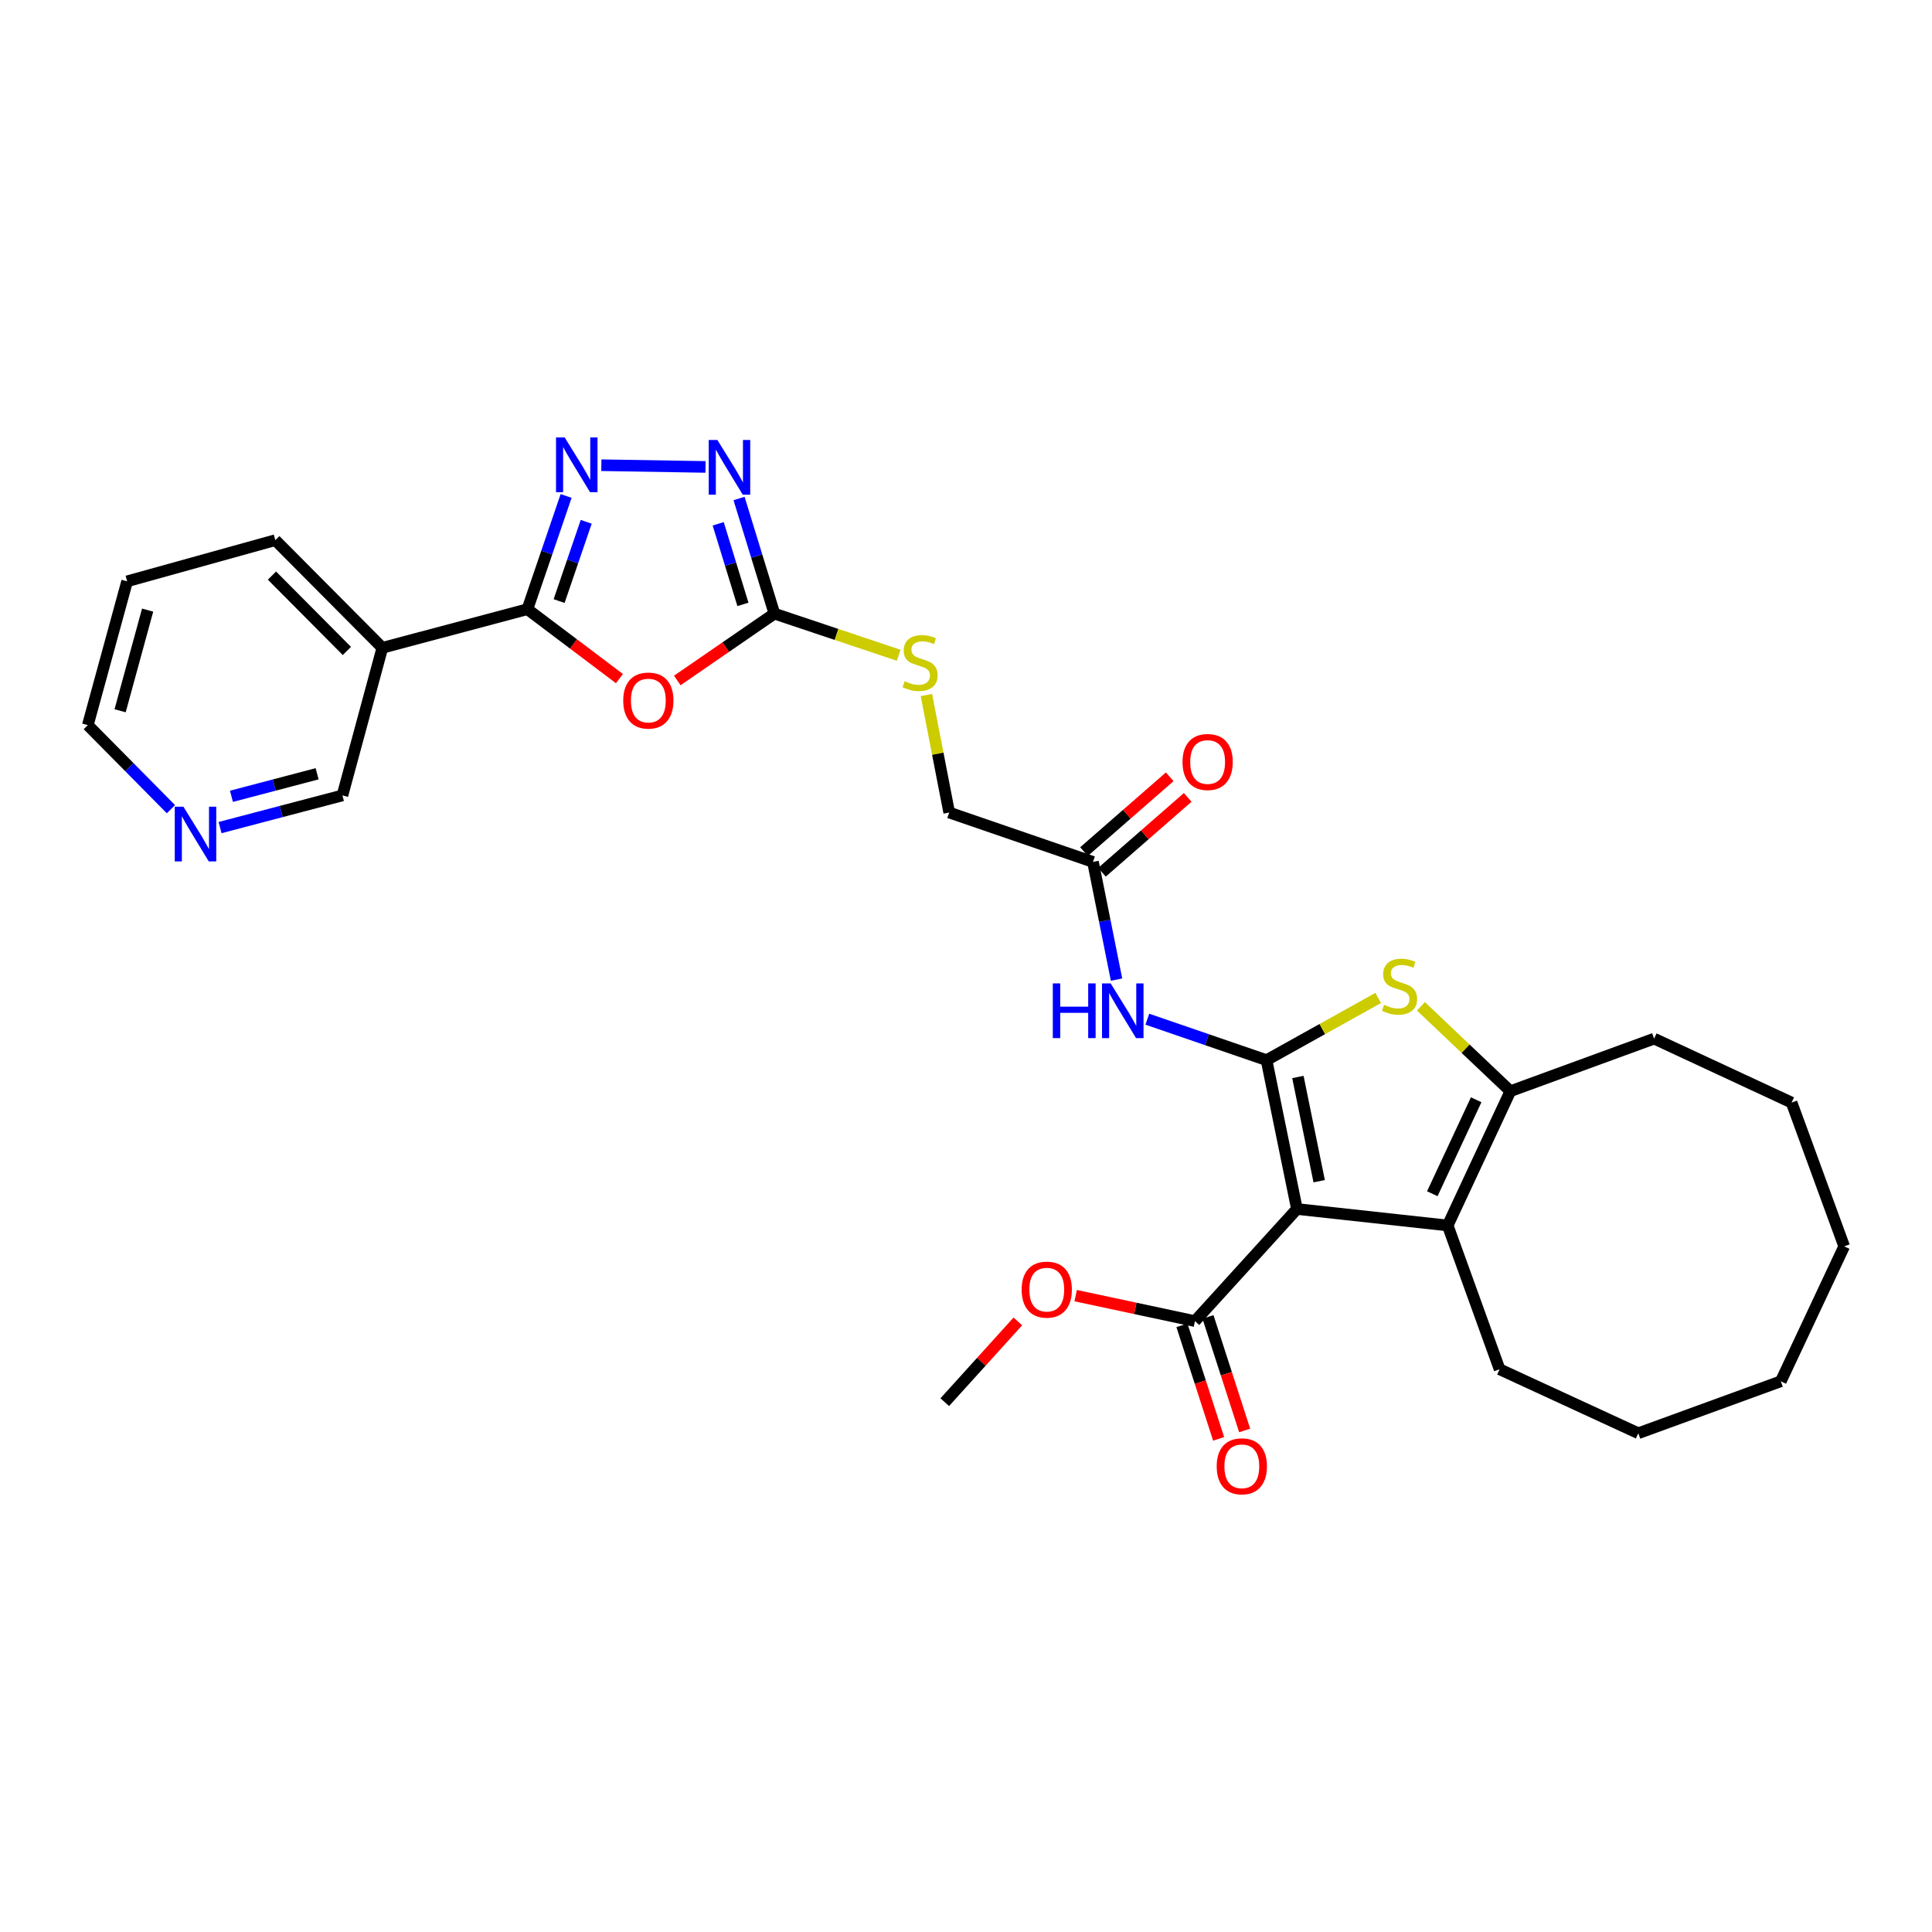 <?xml version='1.0' encoding='iso-8859-1'?>
<svg version='1.1' baseProfile='full'
              xmlns='http://www.w3.org/2000/svg'
                      xmlns:rdkit='http://www.rdkit.org/xml'
                      xmlns:xlink='http://www.w3.org/1999/xlink'
                  xml:space='preserve'
width='1000px' height='1000px' viewBox='0 0 1000 1000'>
<!-- END OF HEADER -->
<rect style='opacity:1.0;fill:#FFFFFF;stroke:none' width='1000' height='1000' x='0' y='0'> </rect>
<path class='bond-0' d='M 655.552,548.732 L 671.289,625.78' style='fill:none;fill-rule:evenodd;stroke:#000000;stroke-width:6px;stroke-linecap:butt;stroke-linejoin:miter;stroke-opacity:1' />
<path class='bond-0' d='M 671.789,557.455 L 682.805,611.389' style='fill:none;fill-rule:evenodd;stroke:#000000;stroke-width:6px;stroke-linecap:butt;stroke-linejoin:miter;stroke-opacity:1' />
<path class='bond-1' d='M 655.552,548.732 L 684.451,532.634' style='fill:none;fill-rule:evenodd;stroke:#000000;stroke-width:6px;stroke-linecap:butt;stroke-linejoin:miter;stroke-opacity:1' />
<path class='bond-1' d='M 684.451,532.634 L 713.35,516.536' style='fill:none;fill-rule:evenodd;stroke:#CCCC00;stroke-width:6px;stroke-linecap:butt;stroke-linejoin:miter;stroke-opacity:1' />
<path class='bond-9' d='M 655.552,548.732 L 624.703,538.133' style='fill:none;fill-rule:evenodd;stroke:#000000;stroke-width:6px;stroke-linecap:butt;stroke-linejoin:miter;stroke-opacity:1' />
<path class='bond-9' d='M 624.703,538.133 L 593.854,527.533' style='fill:none;fill-rule:evenodd;stroke:#0000FF;stroke-width:6px;stroke-linecap:butt;stroke-linejoin:miter;stroke-opacity:1' />
<path class='bond-4' d='M 671.289,625.78 L 749.32,634.302' style='fill:none;fill-rule:evenodd;stroke:#000000;stroke-width:6px;stroke-linecap:butt;stroke-linejoin:miter;stroke-opacity:1' />
<path class='bond-10' d='M 671.289,625.78 L 618.507,683.802' style='fill:none;fill-rule:evenodd;stroke:#000000;stroke-width:6px;stroke-linecap:butt;stroke-linejoin:miter;stroke-opacity:1' />
<path class='bond-6' d='M 735.458,520.869 L 758.614,542.834' style='fill:none;fill-rule:evenodd;stroke:#CCCC00;stroke-width:6px;stroke-linecap:butt;stroke-linejoin:miter;stroke-opacity:1' />
<path class='bond-6' d='M 758.614,542.834 L 781.77,564.799' style='fill:none;fill-rule:evenodd;stroke:#000000;stroke-width:6px;stroke-linecap:butt;stroke-linejoin:miter;stroke-opacity:1' />
<path class='bond-2' d='M 350.561,352.213 L 375.693,334.912' style='fill:none;fill-rule:evenodd;stroke:#FF0000;stroke-width:6px;stroke-linecap:butt;stroke-linejoin:miter;stroke-opacity:1' />
<path class='bond-2' d='M 375.693,334.912 L 400.826,317.612' style='fill:none;fill-rule:evenodd;stroke:#000000;stroke-width:6px;stroke-linecap:butt;stroke-linejoin:miter;stroke-opacity:1' />
<path class='bond-3' d='M 320.621,351.243 L 296.804,333.283' style='fill:none;fill-rule:evenodd;stroke:#FF0000;stroke-width:6px;stroke-linecap:butt;stroke-linejoin:miter;stroke-opacity:1' />
<path class='bond-3' d='M 296.804,333.283 L 272.987,315.322' style='fill:none;fill-rule:evenodd;stroke:#000000;stroke-width:6px;stroke-linecap:butt;stroke-linejoin:miter;stroke-opacity:1' />
<path class='bond-11' d='M 272.987,315.322 L 197.898,335.308' style='fill:none;fill-rule:evenodd;stroke:#000000;stroke-width:6px;stroke-linecap:butt;stroke-linejoin:miter;stroke-opacity:1' />
<path class='bond-32' d='M 272.987,315.322 L 283.004,286.018' style='fill:none;fill-rule:evenodd;stroke:#000000;stroke-width:6px;stroke-linecap:butt;stroke-linejoin:miter;stroke-opacity:1' />
<path class='bond-32' d='M 283.004,286.018 L 293.021,256.714' style='fill:none;fill-rule:evenodd;stroke:#0000FF;stroke-width:6px;stroke-linecap:butt;stroke-linejoin:miter;stroke-opacity:1' />
<path class='bond-32' d='M 289.394,311.112 L 296.406,290.599' style='fill:none;fill-rule:evenodd;stroke:#000000;stroke-width:6px;stroke-linecap:butt;stroke-linejoin:miter;stroke-opacity:1' />
<path class='bond-32' d='M 296.406,290.599 L 303.417,270.086' style='fill:none;fill-rule:evenodd;stroke:#0000FF;stroke-width:6px;stroke-linecap:butt;stroke-linejoin:miter;stroke-opacity:1' />
<path class='bond-20' d='M 749.32,634.302 L 776.191,708.729' style='fill:none;fill-rule:evenodd;stroke:#000000;stroke-width:6px;stroke-linecap:butt;stroke-linejoin:miter;stroke-opacity:1' />
<path class='bond-30' d='M 749.32,634.302 L 781.77,564.799' style='fill:none;fill-rule:evenodd;stroke:#000000;stroke-width:6px;stroke-linecap:butt;stroke-linejoin:miter;stroke-opacity:1' />
<path class='bond-30' d='M 741.354,617.885 L 764.069,569.233' style='fill:none;fill-rule:evenodd;stroke:#000000;stroke-width:6px;stroke-linecap:butt;stroke-linejoin:miter;stroke-opacity:1' />
<path class='bond-5' d='M 311.252,240.79 L 365.176,241.681' style='fill:none;fill-rule:evenodd;stroke:#0000FF;stroke-width:6px;stroke-linecap:butt;stroke-linejoin:miter;stroke-opacity:1' />
<path class='bond-21' d='M 781.77,564.799 L 856.174,537.598' style='fill:none;fill-rule:evenodd;stroke:#000000;stroke-width:6px;stroke-linecap:butt;stroke-linejoin:miter;stroke-opacity:1' />
<path class='bond-7' d='M 400.826,317.612 L 432.997,328.387' style='fill:none;fill-rule:evenodd;stroke:#000000;stroke-width:6px;stroke-linecap:butt;stroke-linejoin:miter;stroke-opacity:1' />
<path class='bond-7' d='M 432.997,328.387 L 465.169,339.162' style='fill:none;fill-rule:evenodd;stroke:#CCCC00;stroke-width:6px;stroke-linecap:butt;stroke-linejoin:miter;stroke-opacity:1' />
<path class='bond-8' d='M 400.826,317.612 L 391.678,287.819' style='fill:none;fill-rule:evenodd;stroke:#000000;stroke-width:6px;stroke-linecap:butt;stroke-linejoin:miter;stroke-opacity:1' />
<path class='bond-8' d='M 391.678,287.819 L 382.53,258.026' style='fill:none;fill-rule:evenodd;stroke:#0000FF;stroke-width:6px;stroke-linecap:butt;stroke-linejoin:miter;stroke-opacity:1' />
<path class='bond-8' d='M 384.542,312.831 L 378.139,291.976' style='fill:none;fill-rule:evenodd;stroke:#000000;stroke-width:6px;stroke-linecap:butt;stroke-linejoin:miter;stroke-opacity:1' />
<path class='bond-8' d='M 378.139,291.976 L 371.735,271.121' style='fill:none;fill-rule:evenodd;stroke:#0000FF;stroke-width:6px;stroke-linecap:butt;stroke-linejoin:miter;stroke-opacity:1' />
<path class='bond-12' d='M 577.919,507.043 L 571.822,476.589' style='fill:none;fill-rule:evenodd;stroke:#0000FF;stroke-width:6px;stroke-linecap:butt;stroke-linejoin:miter;stroke-opacity:1' />
<path class='bond-12' d='M 571.822,476.589 L 565.725,446.135' style='fill:none;fill-rule:evenodd;stroke:#000000;stroke-width:6px;stroke-linecap:butt;stroke-linejoin:miter;stroke-opacity:1' />
<path class='bond-14' d='M 611.768,685.98 L 621.265,715.37' style='fill:none;fill-rule:evenodd;stroke:#000000;stroke-width:6px;stroke-linecap:butt;stroke-linejoin:miter;stroke-opacity:1' />
<path class='bond-14' d='M 621.265,715.37 L 630.762,744.76' style='fill:none;fill-rule:evenodd;stroke:#FF0000;stroke-width:6px;stroke-linecap:butt;stroke-linejoin:miter;stroke-opacity:1' />
<path class='bond-14' d='M 625.245,681.625 L 634.742,711.015' style='fill:none;fill-rule:evenodd;stroke:#000000;stroke-width:6px;stroke-linecap:butt;stroke-linejoin:miter;stroke-opacity:1' />
<path class='bond-14' d='M 634.742,711.015 L 644.239,740.405' style='fill:none;fill-rule:evenodd;stroke:#FF0000;stroke-width:6px;stroke-linecap:butt;stroke-linejoin:miter;stroke-opacity:1' />
<path class='bond-18' d='M 618.507,683.802 L 587.636,677.212' style='fill:none;fill-rule:evenodd;stroke:#000000;stroke-width:6px;stroke-linecap:butt;stroke-linejoin:miter;stroke-opacity:1' />
<path class='bond-18' d='M 587.636,677.212 L 556.766,670.622' style='fill:none;fill-rule:evenodd;stroke:#FF0000;stroke-width:6px;stroke-linecap:butt;stroke-linejoin:miter;stroke-opacity:1' />
<path class='bond-19' d='M 197.898,335.308 L 177.243,411.703' style='fill:none;fill-rule:evenodd;stroke:#000000;stroke-width:6px;stroke-linecap:butt;stroke-linejoin:miter;stroke-opacity:1' />
<path class='bond-22' d='M 197.898,335.308 L 142.504,279.583' style='fill:none;fill-rule:evenodd;stroke:#000000;stroke-width:6px;stroke-linecap:butt;stroke-linejoin:miter;stroke-opacity:1' />
<path class='bond-22' d='M 179.544,336.934 L 140.769,297.927' style='fill:none;fill-rule:evenodd;stroke:#000000;stroke-width:6px;stroke-linecap:butt;stroke-linejoin:miter;stroke-opacity:1' />
<path class='bond-16' d='M 570.382,451.47 L 592.57,432.101' style='fill:none;fill-rule:evenodd;stroke:#000000;stroke-width:6px;stroke-linecap:butt;stroke-linejoin:miter;stroke-opacity:1' />
<path class='bond-16' d='M 592.57,432.101 L 614.757,412.732' style='fill:none;fill-rule:evenodd;stroke:#FF0000;stroke-width:6px;stroke-linecap:butt;stroke-linejoin:miter;stroke-opacity:1' />
<path class='bond-16' d='M 561.068,440.8 L 583.255,421.431' style='fill:none;fill-rule:evenodd;stroke:#000000;stroke-width:6px;stroke-linecap:butt;stroke-linejoin:miter;stroke-opacity:1' />
<path class='bond-16' d='M 583.255,421.431 L 605.443,402.062' style='fill:none;fill-rule:evenodd;stroke:#FF0000;stroke-width:6px;stroke-linecap:butt;stroke-linejoin:miter;stroke-opacity:1' />
<path class='bond-17' d='M 565.725,446.135 L 491.305,420.563' style='fill:none;fill-rule:evenodd;stroke:#000000;stroke-width:6px;stroke-linecap:butt;stroke-linejoin:miter;stroke-opacity:1' />
<path class='bond-13' d='M 479.507,359.728 L 485.406,390.145' style='fill:none;fill-rule:evenodd;stroke:#CCCC00;stroke-width:6px;stroke-linecap:butt;stroke-linejoin:miter;stroke-opacity:1' />
<path class='bond-13' d='M 485.406,390.145 L 491.305,420.563' style='fill:none;fill-rule:evenodd;stroke:#000000;stroke-width:6px;stroke-linecap:butt;stroke-linejoin:miter;stroke-opacity:1' />
<path class='bond-15' d='M 113.901,428.363 L 145.572,420.033' style='fill:none;fill-rule:evenodd;stroke:#0000FF;stroke-width:6px;stroke-linecap:butt;stroke-linejoin:miter;stroke-opacity:1' />
<path class='bond-15' d='M 145.572,420.033 L 177.243,411.703' style='fill:none;fill-rule:evenodd;stroke:#000000;stroke-width:6px;stroke-linecap:butt;stroke-linejoin:miter;stroke-opacity:1' />
<path class='bond-15' d='M 119.799,412.166 L 141.969,406.335' style='fill:none;fill-rule:evenodd;stroke:#0000FF;stroke-width:6px;stroke-linecap:butt;stroke-linejoin:miter;stroke-opacity:1' />
<path class='bond-15' d='M 141.969,406.335 L 164.139,400.504' style='fill:none;fill-rule:evenodd;stroke:#000000;stroke-width:6px;stroke-linecap:butt;stroke-linejoin:miter;stroke-opacity:1' />
<path class='bond-33' d='M 88.473,418.837 L 66.964,397.082' style='fill:none;fill-rule:evenodd;stroke:#0000FF;stroke-width:6px;stroke-linecap:butt;stroke-linejoin:miter;stroke-opacity:1' />
<path class='bond-33' d='M 66.964,397.082 L 45.455,375.327' style='fill:none;fill-rule:evenodd;stroke:#000000;stroke-width:6px;stroke-linecap:butt;stroke-linejoin:miter;stroke-opacity:1' />
<path class='bond-24' d='M 526.838,683.965 L 507.923,704.865' style='fill:none;fill-rule:evenodd;stroke:#FF0000;stroke-width:6px;stroke-linecap:butt;stroke-linejoin:miter;stroke-opacity:1' />
<path class='bond-24' d='M 507.923,704.865 L 489.008,725.765' style='fill:none;fill-rule:evenodd;stroke:#000000;stroke-width:6px;stroke-linecap:butt;stroke-linejoin:miter;stroke-opacity:1' />
<path class='bond-26' d='M 776.191,708.729 L 847.983,741.84' style='fill:none;fill-rule:evenodd;stroke:#000000;stroke-width:6px;stroke-linecap:butt;stroke-linejoin:miter;stroke-opacity:1' />
<path class='bond-27' d='M 856.174,537.598 L 927.328,570.693' style='fill:none;fill-rule:evenodd;stroke:#000000;stroke-width:6px;stroke-linecap:butt;stroke-linejoin:miter;stroke-opacity:1' />
<path class='bond-25' d='M 142.504,279.583 L 65.802,300.891' style='fill:none;fill-rule:evenodd;stroke:#000000;stroke-width:6px;stroke-linecap:butt;stroke-linejoin:miter;stroke-opacity:1' />
<path class='bond-23' d='M 45.455,375.327 L 65.802,300.891' style='fill:none;fill-rule:evenodd;stroke:#000000;stroke-width:6px;stroke-linecap:butt;stroke-linejoin:miter;stroke-opacity:1' />
<path class='bond-23' d='M 62.169,367.896 L 76.412,315.791' style='fill:none;fill-rule:evenodd;stroke:#000000;stroke-width:6px;stroke-linecap:butt;stroke-linejoin:miter;stroke-opacity:1' />
<path class='bond-29' d='M 847.983,741.84 L 921.742,714.953' style='fill:none;fill-rule:evenodd;stroke:#000000;stroke-width:6px;stroke-linecap:butt;stroke-linejoin:miter;stroke-opacity:1' />
<path class='bond-28' d='M 927.328,570.693 L 954.545,645.113' style='fill:none;fill-rule:evenodd;stroke:#000000;stroke-width:6px;stroke-linecap:butt;stroke-linejoin:miter;stroke-opacity:1' />
<path class='bond-31' d='M 954.545,645.113 L 921.742,714.953' style='fill:none;fill-rule:evenodd;stroke:#000000;stroke-width:6px;stroke-linecap:butt;stroke-linejoin:miter;stroke-opacity:1' />
<path  class='atom-2' d='M 716.401 520.101
Q 716.721 520.221, 718.041 520.781
Q 719.361 521.341, 720.801 521.701
Q 722.281 522.021, 723.721 522.021
Q 726.401 522.021, 727.961 520.741
Q 729.521 519.421, 729.521 517.141
Q 729.521 515.581, 728.721 514.621
Q 727.961 513.661, 726.761 513.141
Q 725.561 512.621, 723.561 512.021
Q 721.041 511.261, 719.521 510.541
Q 718.041 509.821, 716.961 508.301
Q 715.921 506.781, 715.921 504.221
Q 715.921 500.661, 718.321 498.461
Q 720.761 496.261, 725.561 496.261
Q 728.841 496.261, 732.561 497.821
L 731.641 500.901
Q 728.241 499.501, 725.681 499.501
Q 722.921 499.501, 721.401 500.661
Q 719.881 501.781, 719.921 503.741
Q 719.921 505.261, 720.681 506.181
Q 721.481 507.101, 722.601 507.621
Q 723.761 508.141, 725.681 508.741
Q 728.241 509.541, 729.761 510.341
Q 731.281 511.141, 732.361 512.781
Q 733.481 514.381, 733.481 517.141
Q 733.481 521.061, 730.841 523.181
Q 728.241 525.261, 723.881 525.261
Q 721.361 525.261, 719.441 524.701
Q 717.561 524.181, 715.321 523.261
L 716.401 520.101
' fill='#CCCC00'/>
<path  class='atom-3' d='M 322.581 362.605
Q 322.581 355.805, 325.941 352.005
Q 329.301 348.205, 335.581 348.205
Q 341.861 348.205, 345.221 352.005
Q 348.581 355.805, 348.581 362.605
Q 348.581 369.485, 345.181 373.405
Q 341.781 377.285, 335.581 377.285
Q 329.341 377.285, 325.941 373.405
Q 322.581 369.525, 322.581 362.605
M 335.581 374.085
Q 339.901 374.085, 342.221 371.205
Q 344.581 368.285, 344.581 362.605
Q 344.581 357.045, 342.221 354.245
Q 339.901 351.405, 335.581 351.405
Q 331.261 351.405, 328.901 354.205
Q 326.581 357.005, 326.581 362.605
Q 326.581 368.325, 328.901 371.205
Q 331.261 374.085, 335.581 374.085
' fill='#FF0000'/>
<path  class='atom-6' d='M 292.276 226.419
L 301.556 241.419
Q 302.476 242.899, 303.956 245.579
Q 305.436 248.259, 305.516 248.419
L 305.516 226.419
L 309.276 226.419
L 309.276 254.739
L 305.396 254.739
L 295.436 238.339
Q 294.276 236.419, 293.036 234.219
Q 291.836 232.019, 291.476 231.339
L 291.476 254.739
L 287.796 254.739
L 287.796 226.419
L 292.276 226.419
' fill='#0000FF'/>
<path  class='atom-9' d='M 371.315 227.726
L 380.595 242.726
Q 381.515 244.206, 382.995 246.886
Q 384.475 249.566, 384.555 249.726
L 384.555 227.726
L 388.315 227.726
L 388.315 256.046
L 384.435 256.046
L 374.475 239.646
Q 373.315 237.726, 372.075 235.526
Q 370.875 233.326, 370.515 232.646
L 370.515 256.046
L 366.835 256.046
L 366.835 227.726
L 371.315 227.726
' fill='#0000FF'/>
<path  class='atom-10' d='M 544.927 509.007
L 548.767 509.007
L 548.767 521.047
L 563.247 521.047
L 563.247 509.007
L 567.087 509.007
L 567.087 537.327
L 563.247 537.327
L 563.247 524.247
L 548.767 524.247
L 548.767 537.327
L 544.927 537.327
L 544.927 509.007
' fill='#0000FF'/>
<path  class='atom-10' d='M 574.887 509.007
L 584.167 524.007
Q 585.087 525.487, 586.567 528.167
Q 588.047 530.847, 588.127 531.007
L 588.127 509.007
L 591.887 509.007
L 591.887 537.327
L 588.007 537.327
L 578.047 520.927
Q 576.887 519.007, 575.647 516.807
Q 574.447 514.607, 574.087 513.927
L 574.087 537.327
L 570.407 537.327
L 570.407 509.007
L 574.887 509.007
' fill='#0000FF'/>
<path  class='atom-14' d='M 468.237 352.589
Q 468.557 352.709, 469.877 353.269
Q 471.197 353.829, 472.637 354.189
Q 474.117 354.509, 475.557 354.509
Q 478.237 354.509, 479.797 353.229
Q 481.357 351.909, 481.357 349.629
Q 481.357 348.069, 480.557 347.109
Q 479.797 346.149, 478.597 345.629
Q 477.397 345.109, 475.397 344.509
Q 472.877 343.749, 471.357 343.029
Q 469.877 342.309, 468.797 340.789
Q 467.757 339.269, 467.757 336.709
Q 467.757 333.149, 470.157 330.949
Q 472.597 328.749, 477.397 328.749
Q 480.677 328.749, 484.397 330.309
L 483.477 333.389
Q 480.077 331.989, 477.517 331.989
Q 474.757 331.989, 473.237 333.149
Q 471.717 334.269, 471.757 336.229
Q 471.757 337.749, 472.517 338.669
Q 473.317 339.589, 474.437 340.109
Q 475.597 340.629, 477.517 341.229
Q 480.077 342.029, 481.597 342.829
Q 483.117 343.629, 484.197 345.269
Q 485.317 346.869, 485.317 349.629
Q 485.317 353.549, 482.677 355.669
Q 480.077 357.749, 475.717 357.749
Q 473.197 357.749, 471.277 357.189
Q 469.397 356.669, 467.157 355.749
L 468.237 352.589
' fill='#CCCC00'/>
<path  class='atom-15' d='M 629.765 758.955
Q 629.765 752.155, 633.125 748.355
Q 636.485 744.555, 642.765 744.555
Q 649.045 744.555, 652.405 748.355
Q 655.765 752.155, 655.765 758.955
Q 655.765 765.835, 652.365 769.755
Q 648.965 773.635, 642.765 773.635
Q 636.525 773.635, 633.125 769.755
Q 629.765 765.875, 629.765 758.955
M 642.765 770.435
Q 647.085 770.435, 649.405 767.555
Q 651.765 764.635, 651.765 758.955
Q 651.765 753.395, 649.405 750.595
Q 647.085 747.755, 642.765 747.755
Q 638.445 747.755, 636.085 750.555
Q 633.765 753.355, 633.765 758.955
Q 633.765 764.675, 636.085 767.555
Q 638.445 770.435, 642.765 770.435
' fill='#FF0000'/>
<path  class='atom-16' d='M 94.935 417.544
L 104.215 432.544
Q 105.135 434.024, 106.615 436.704
Q 108.095 439.384, 108.175 439.544
L 108.175 417.544
L 111.935 417.544
L 111.935 445.864
L 108.055 445.864
L 98.095 429.464
Q 96.935 427.544, 95.695 425.344
Q 94.495 423.144, 94.135 422.464
L 94.135 445.864
L 90.455 445.864
L 90.455 417.544
L 94.935 417.544
' fill='#0000FF'/>
<path  class='atom-17' d='M 612.069 394.409
Q 612.069 387.609, 615.429 383.809
Q 618.789 380.009, 625.069 380.009
Q 631.349 380.009, 634.709 383.809
Q 638.069 387.609, 638.069 394.409
Q 638.069 401.289, 634.669 405.209
Q 631.269 409.089, 625.069 409.089
Q 618.829 409.089, 615.429 405.209
Q 612.069 401.329, 612.069 394.409
M 625.069 405.889
Q 629.389 405.889, 631.709 403.009
Q 634.069 400.089, 634.069 394.409
Q 634.069 388.849, 631.709 386.049
Q 629.389 383.209, 625.069 383.209
Q 620.749 383.209, 618.389 386.009
Q 616.069 388.809, 616.069 394.409
Q 616.069 400.129, 618.389 403.009
Q 620.749 405.889, 625.069 405.889
' fill='#FF0000'/>
<path  class='atom-19' d='M 528.805 667.508
Q 528.805 660.708, 532.165 656.908
Q 535.525 653.108, 541.805 653.108
Q 548.085 653.108, 551.445 656.908
Q 554.805 660.708, 554.805 667.508
Q 554.805 674.388, 551.405 678.308
Q 548.005 682.188, 541.805 682.188
Q 535.565 682.188, 532.165 678.308
Q 528.805 674.428, 528.805 667.508
M 541.805 678.988
Q 546.125 678.988, 548.445 676.108
Q 550.805 673.188, 550.805 667.508
Q 550.805 661.948, 548.445 659.148
Q 546.125 656.308, 541.805 656.308
Q 537.485 656.308, 535.125 659.108
Q 532.805 661.908, 532.805 667.508
Q 532.805 673.228, 535.125 676.108
Q 537.485 678.988, 541.805 678.988
' fill='#FF0000'/>
</svg>

